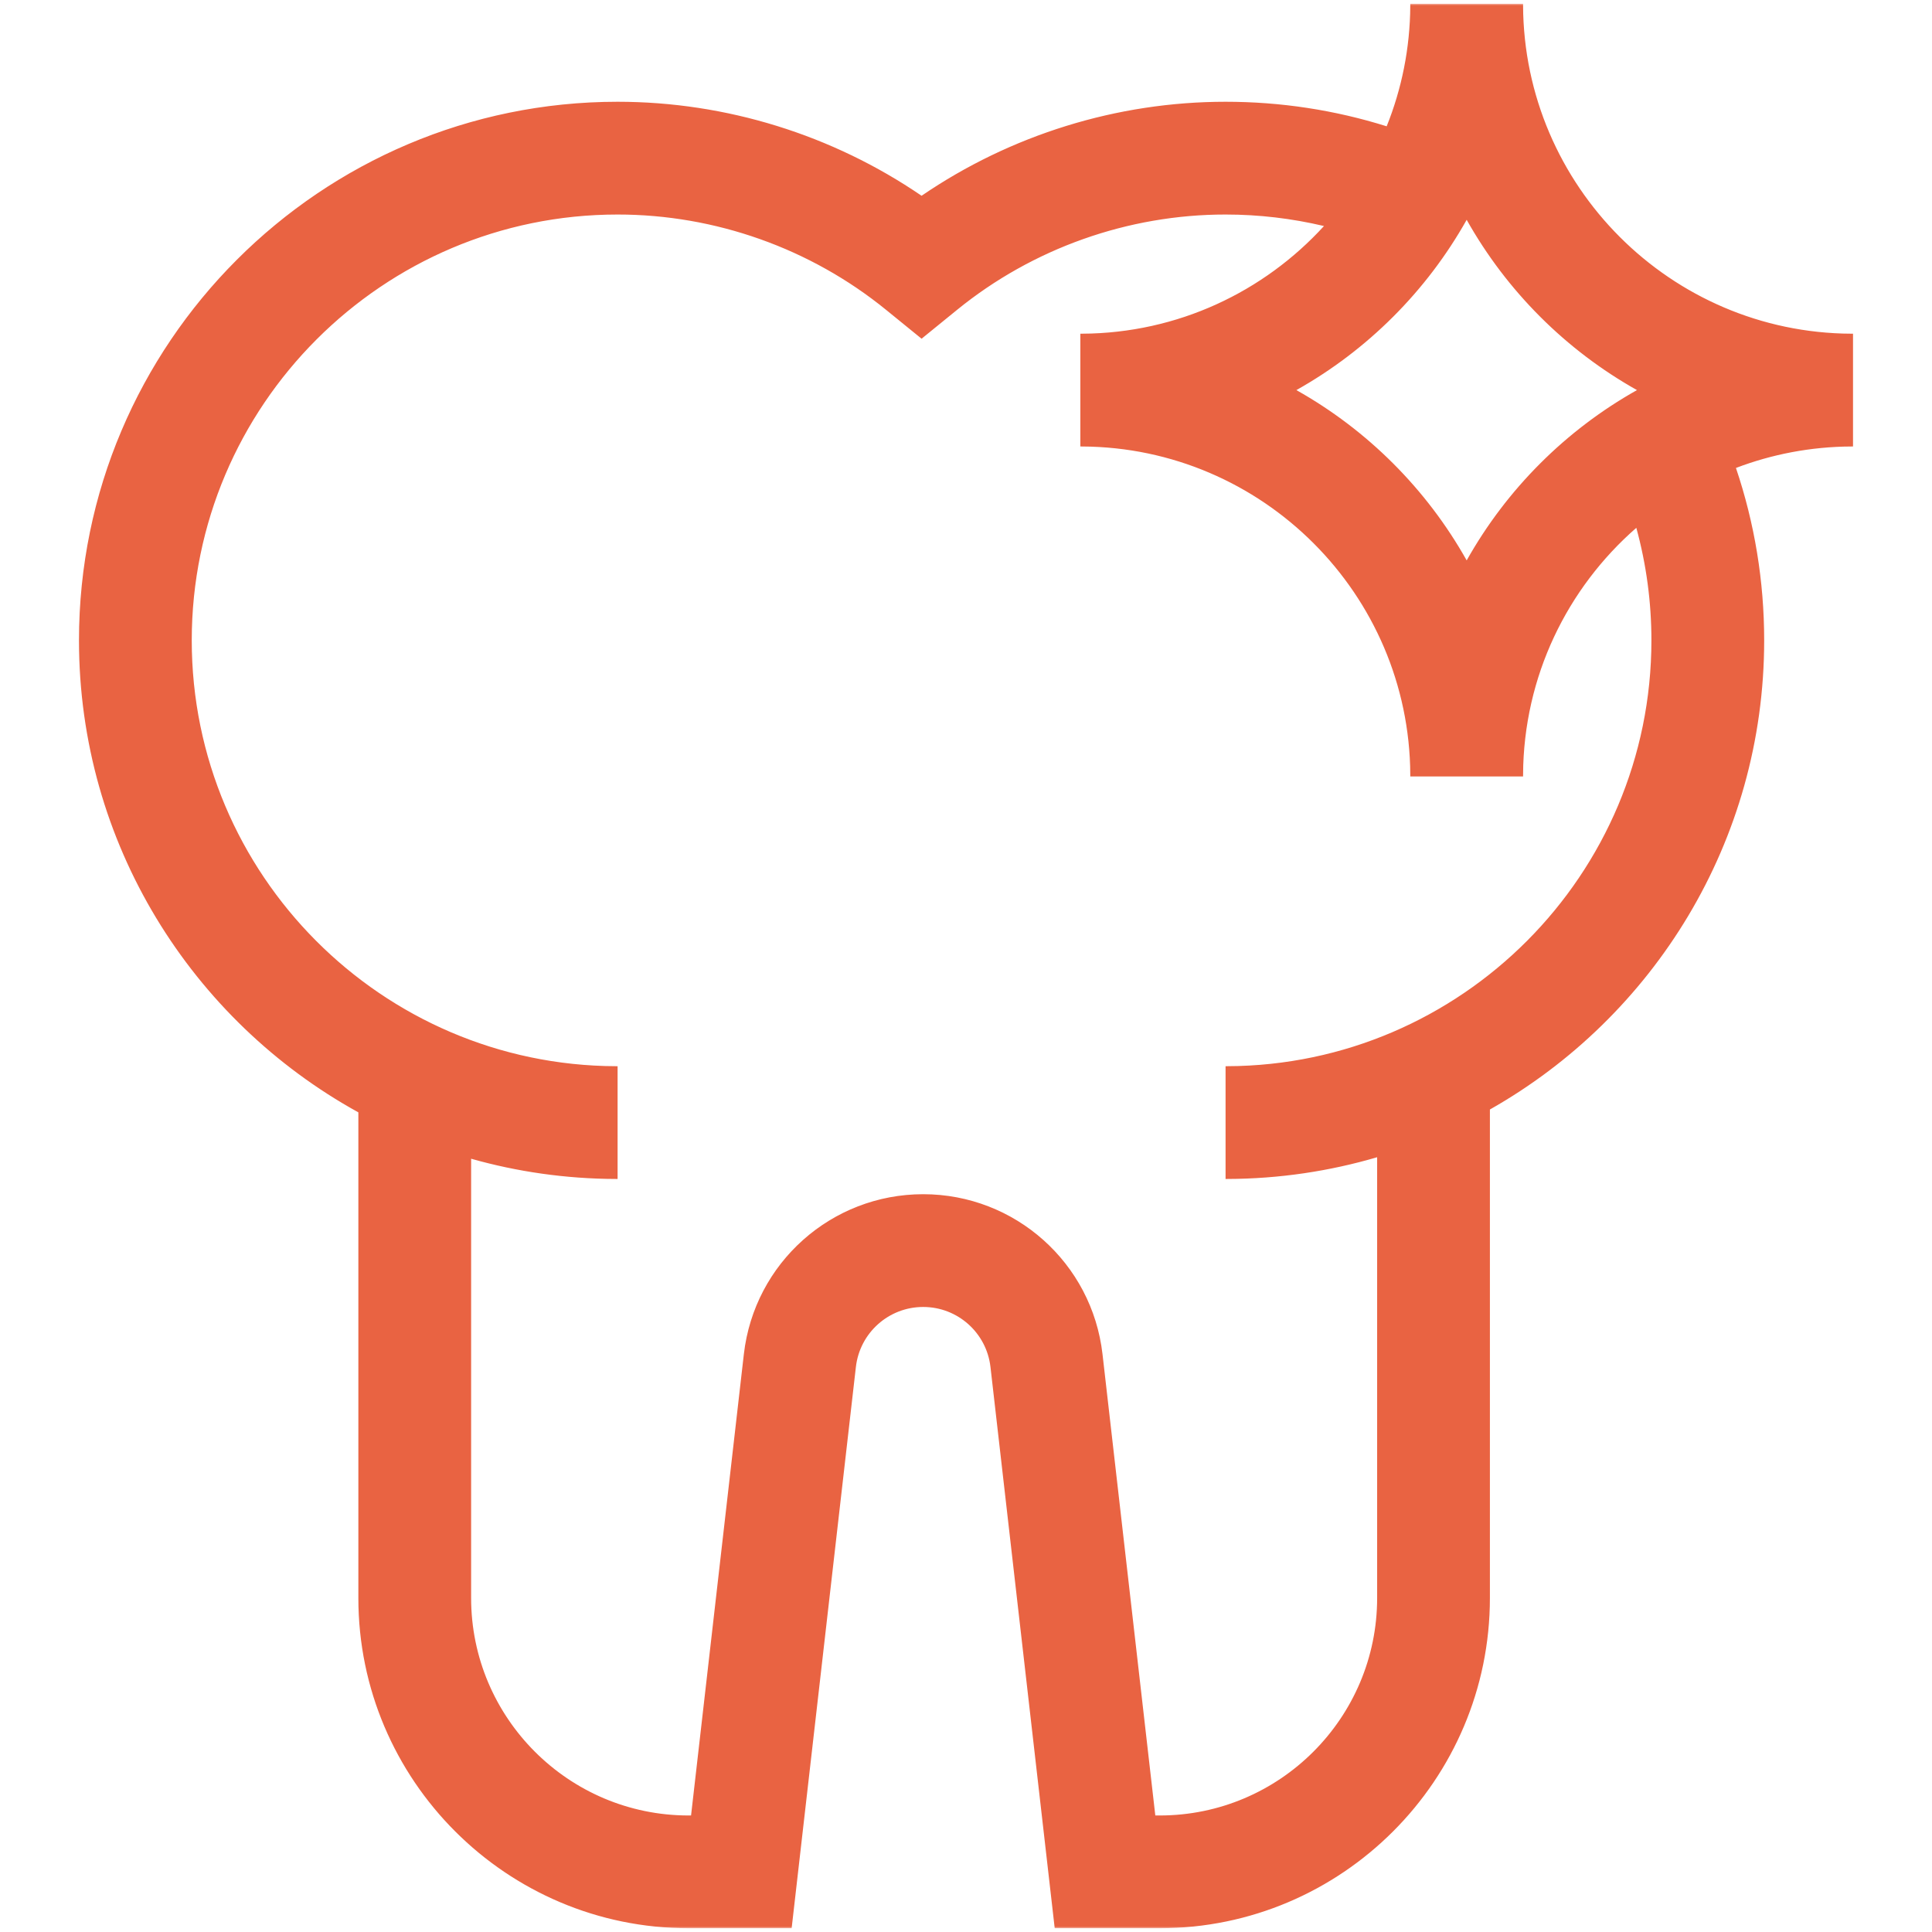 <?xml version="1.0" encoding="UTF-8"?> <svg xmlns="http://www.w3.org/2000/svg" width="514" height="514" viewBox="0 0 514 514" fill="none"><mask id="mask0_57_20" style="mask-type:luminance" maskUnits="userSpaceOnUse" x="1" y="1" width="512" height="512"><path d="M1.5 1.5H512.5V512.5H1.5V1.5Z" fill="white" stroke="white"></path></mask><g mask="url(#mask0_57_20)"><path d="M368.771 34.08L369.212 34.218L369.384 33.789C373.398 23.792 375.637 12.9 375.701 1.5H404.704C404.973 49.785 444.202 89.013 492.487 89.282V118.284C481.642 118.345 471.256 120.377 461.663 124.03L461.213 124.201L461.367 124.657C466.329 139.349 468.851 154.714 468.851 170.367C468.851 223.651 439.508 270.207 396.135 294.742L395.882 294.885V295.177V425.145C395.882 473.312 356.693 512.5 308.527 512.5H281.049L264.008 363.628C262.937 354.27 255.027 347.213 245.608 347.213C236.189 347.213 228.279 354.271 227.207 363.628L210.167 512.499H183.195C135.027 512.499 95.839 473.311 95.839 425.144V295.937V295.642L95.58 295.499C51.465 271.173 21.512 224.204 21.512 170.367C21.512 91.63 85.569 27.573 164.306 27.573C193.076 27.573 221.277 36.354 244.898 52.494L245.181 52.687L245.463 52.494C269.084 36.354 297.285 27.573 326.056 27.573C340.649 27.573 354.992 29.763 368.771 34.08ZM390.638 58.233L390.203 57.457L389.767 58.233C379.174 77.097 363.517 92.755 344.652 103.348L343.875 103.784L344.652 104.22C363.517 114.812 379.174 130.471 389.767 149.336L390.203 150.112L390.638 149.336C401.231 130.47 416.889 114.812 435.754 104.22L436.531 103.784L435.754 103.348C416.888 92.756 401.231 77.097 390.638 58.233ZM163.807 284.16V313.16C150.528 313.114 137.673 311.245 125.476 307.794L124.84 307.614V308.275V425.145C124.84 457.322 151.017 483.5 183.196 483.5H183.853H184.299L184.349 483.057L198.396 360.33C201.144 336.319 221.442 318.213 245.609 318.213C269.776 318.213 290.074 336.319 292.821 360.331L306.868 483.057L306.918 483.5H307.365H308.527C340.704 483.5 366.882 457.322 366.882 425.145V307.876V307.208L366.241 307.396C353.641 311.097 340.327 313.113 326.557 313.16V284.16C389.075 283.89 439.851 232.947 439.851 170.367C439.851 160.121 438.484 150.043 435.819 140.292L435.609 139.523L435.008 140.047C416.568 156.14 404.852 179.758 404.705 206.067H375.702C375.433 157.783 336.205 118.554 287.921 118.284V89.282C313.513 89.139 336.559 78.05 352.609 60.472L353.182 59.844L352.355 59.648C343.785 57.622 334.986 56.573 326.057 56.573C299.992 56.573 274.519 65.613 254.329 82.03L245.182 89.468L236.034 82.03C215.845 65.613 190.371 56.573 164.307 56.573C101.559 56.573 50.513 107.62 50.513 170.367C50.513 232.947 101.288 283.89 163.807 284.16Z" fill="#E96342" stroke="#E96342"></path></g></svg> 